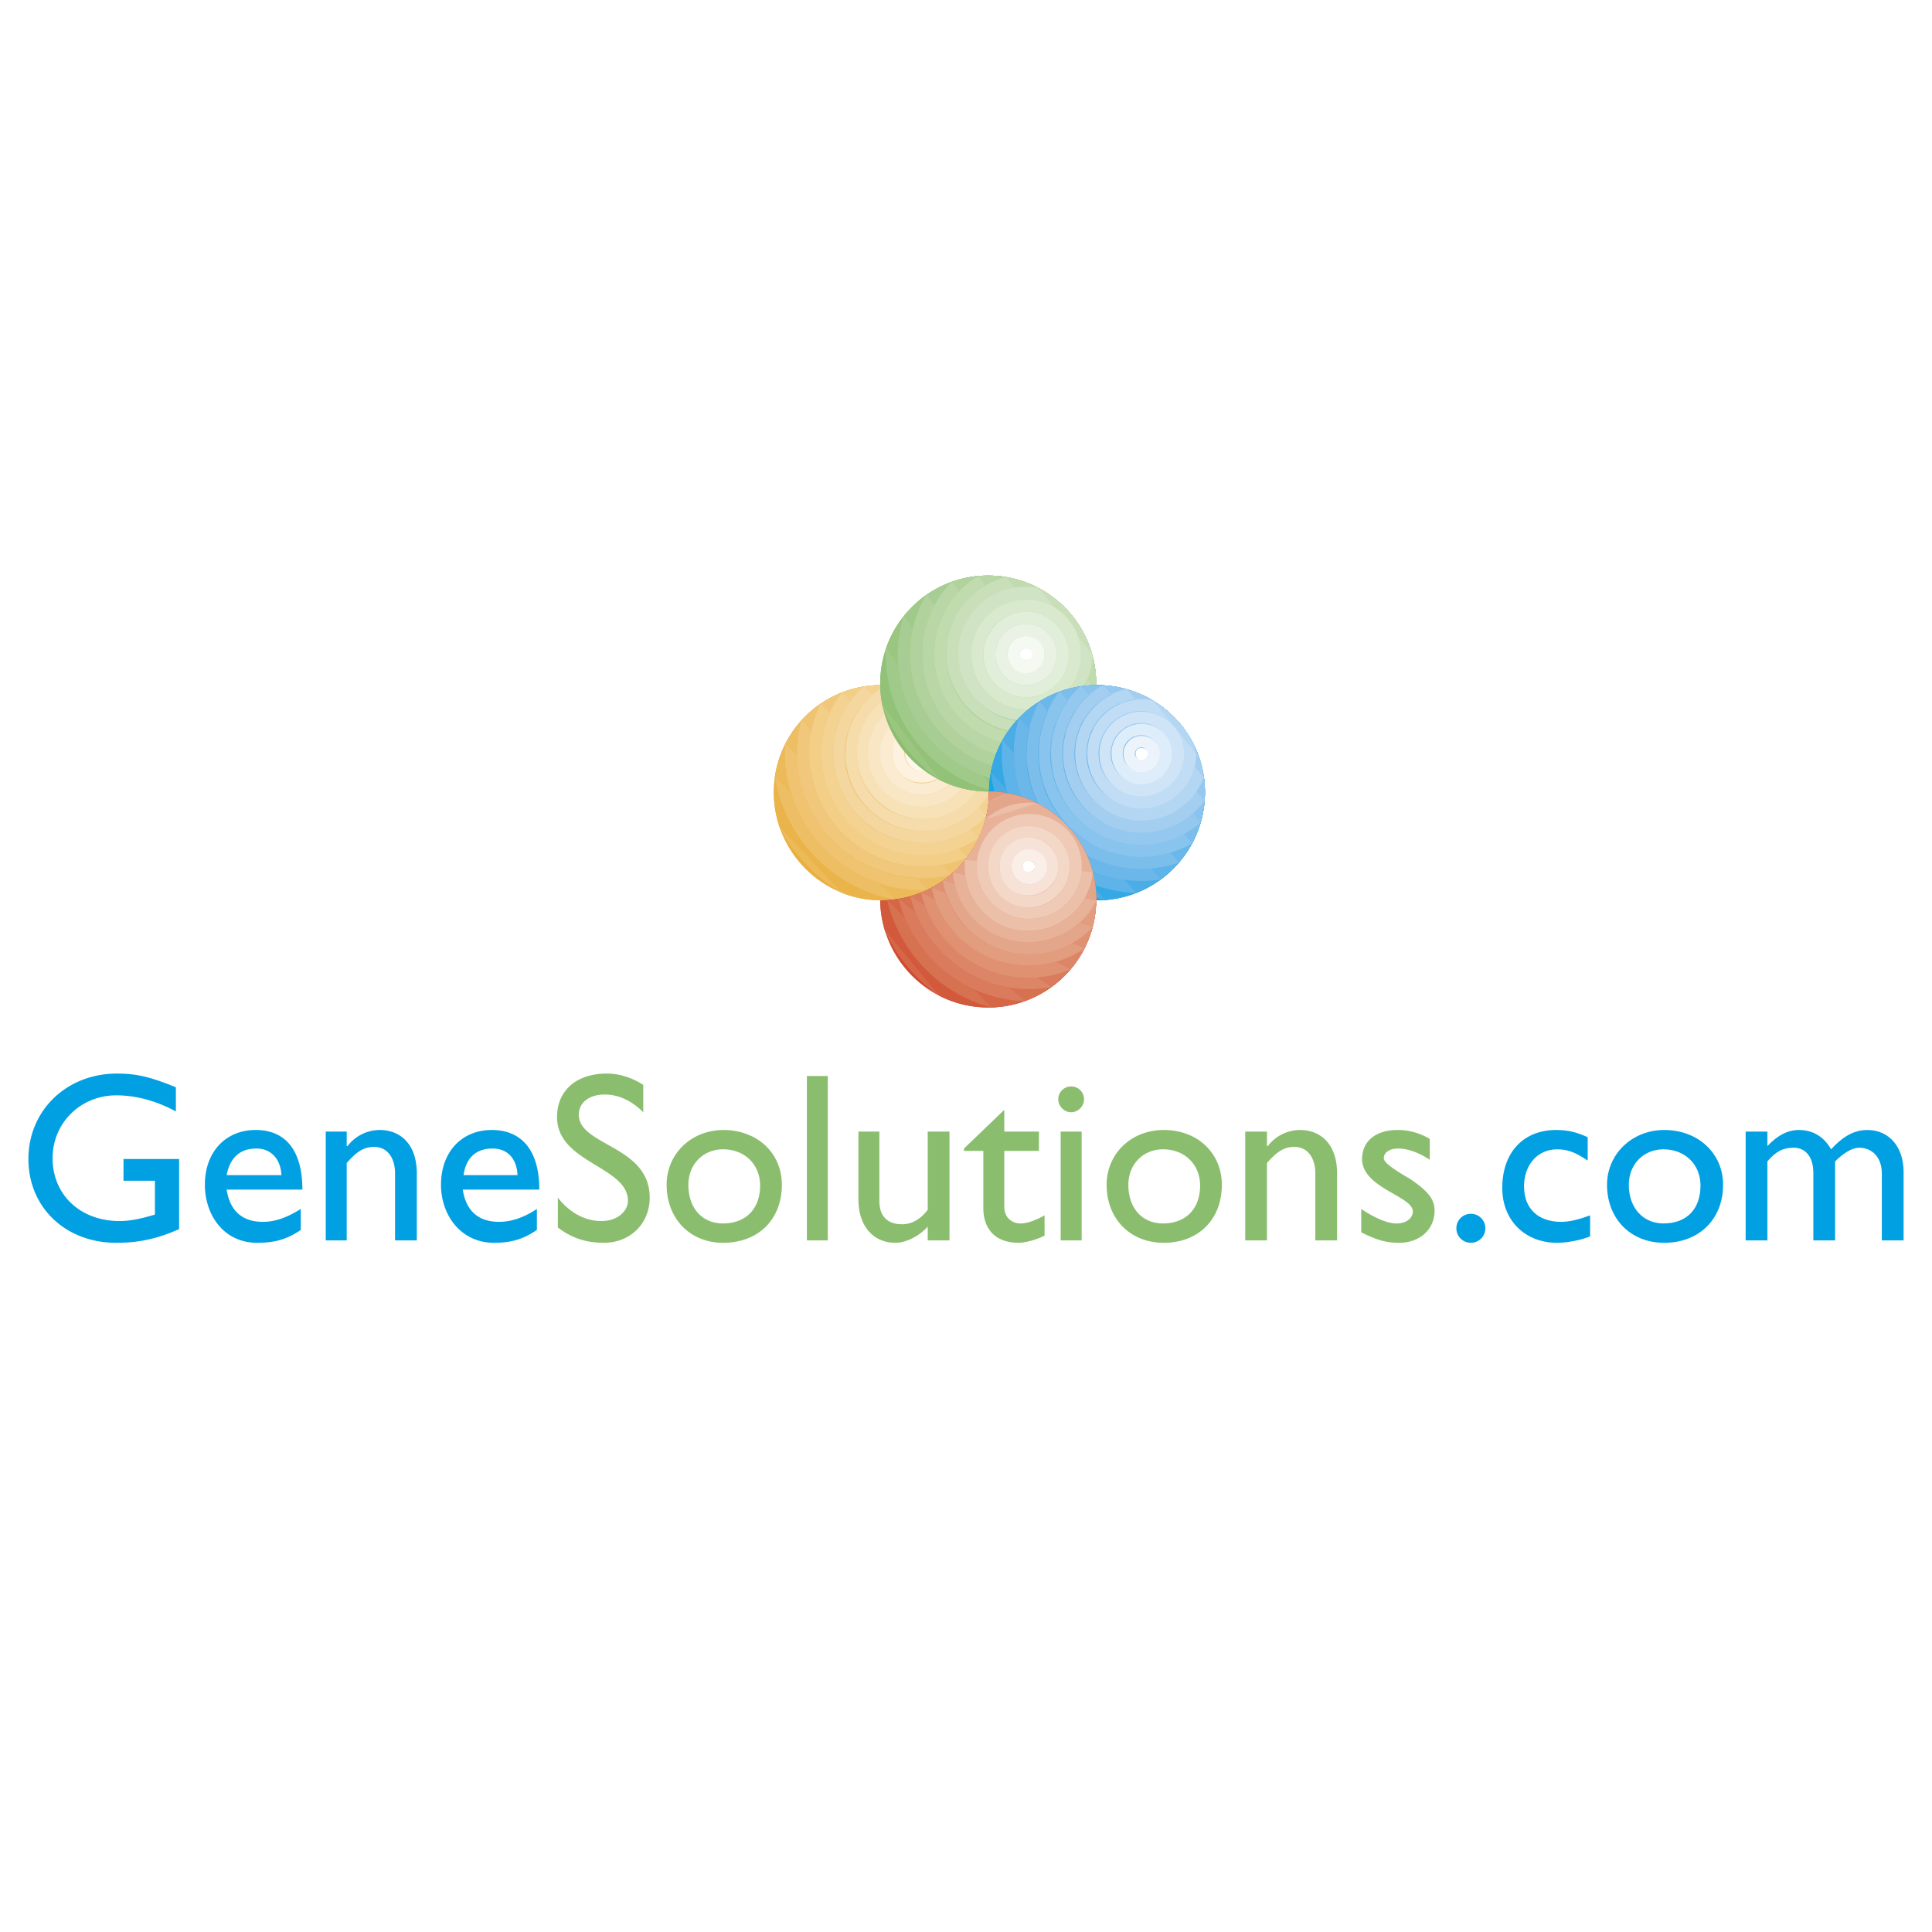 <svg xmlns="http://www.w3.org/2000/svg" width="2500" height="2500" viewBox="0 0 192.756 192.756"><g fill-rule="evenodd" clip-rule="evenodd"><path fill="#fff" d="M0 0h192.756v192.756H0V0z"/><path d="M77.203 79.051c0-5.95 4.824-10.693 10.693-10.693 5.95 0 10.774 4.744 10.774 10.693s-4.824 10.773-10.774 10.773c-5.869.001-10.693-4.824-10.693-10.773z" fill="#e9b040"/><path d="M84.136 89.132a16.043 16.043 0 0 1-6.352-6.581 10.783 10.783 0 0 1-.581-3.5c0-5.95 4.824-10.693 10.693-10.693 5.95 0 10.774 4.744 10.774 10.693s-4.824 10.773-10.774 10.773a10.506 10.506 0 0 1-3.76-.692z" fill="#eab44b"/><path d="M77.768 82.507a16.267 16.267 0 0 0 6.234 6.574l-6.234-6.574zm11.504 7.23a14.748 14.748 0 0 1-11.924-12.455 10.694 10.694 0 0 1 10.548-8.924c5.95 0 10.774 4.744 10.774 10.693 0 5.483-4.098 10.01-9.398 10.686z" fill="#ecba58"/><path d="M77.315 77.499c1.002 6.183 5.829 11.1 11.965 12.237L77.315 77.499zm15.052 11.355c-.123.003-.246.005-.371.005-7.477 0-13.667-6.11-13.667-13.667 0-.337.013-.671.037-1.002a10.702 10.702 0 0 1 9.531-5.832c5.95 0 10.774 4.744 10.774 10.693a10.777 10.777 0 0 1-6.304 9.803z" fill="#edbe64"/><path d="M78.359 74.202c-.02.301-.031.604-.031.91 0 7.558 6.11 13.667 13.667 13.667.187 0 .373-.005.558-.012L78.359 74.202zm16.415 13.14c-.893.203-1.821.312-2.778.312-6.833 0-12.461-5.628-12.461-12.461 0-1.16.158-2.281.453-3.343a10.685 10.685 0 0 1 7.908-3.491c5.95 0 10.774 4.744 10.774 10.693a10.75 10.75 0 0 1-3.896 8.29z" fill="#efc370"/><path d="M79.96 71.88a12.453 12.453 0 0 0-.425 3.231 12.42 12.42 0 0 0 12.461 12.461c1.002 0 1.977-.121 2.913-.346L79.96 71.88zm16.554 13.635c-1.383.599-2.91.933-4.518.933-6.19 0-11.255-5.065-11.255-11.255 0-1.792.413-3.484 1.147-4.989a10.657 10.657 0 0 1 6.008-1.845c5.95 0 10.774 4.744 10.774 10.693 0 2.425-.803 4.662-2.156 6.463z" fill="#f0c77b"/><path d="M81.869 70.216a11.135 11.135 0 0 0-1.128 4.896 11.323 11.323 0 0 0 11.336 11.336c1.567 0 3.062-.326 4.421-.913L81.869 70.216zM97.709 83.5a10.142 10.142 0 0 1-5.713 1.742c-5.547 0-10.049-4.502-10.049-10.049 0-2.289.743-4.392 2-6.082a10.684 10.684 0 0 1 3.949-.753c5.95 0 10.774 4.744 10.774 10.693 0 1.587-.344 3.093-.961 4.449z" fill="#f2ce87"/><path d="M84.025 69.08a9.978 9.978 0 0 0-2.078 6.113c0 5.547 4.502 10.13 10.13 10.13a9.914 9.914 0 0 0 5.587-1.722L84.025 69.08zm14.393 12.29a8.901 8.901 0 0 1-6.422 2.746c-4.904 0-8.844-4.02-8.844-8.924a8.952 8.952 0 0 1 2.992-6.691c.57-.094 1.156-.144 1.752-.144 5.95 0 10.774 4.744 10.774 10.693 0 .798-.088 1.574-.252 2.32z" fill="#f3d292"/><path d="M86.199 68.493a8.912 8.912 0 0 0-3.047 6.7c0 4.904 4.02 8.924 8.924 8.924a8.771 8.771 0 0 0 6.33-2.694l-12.207-12.93zM98.67 79.069A7.719 7.719 0 1 1 88.385 68.37c5.722.252 10.285 4.897 10.285 10.682v.017z" fill="#f4d79f"/><path d="M88.459 68.373a7.72 7.72 0 0 0 3.617 14.538 7.716 7.716 0 0 0 6.591-3.703L88.459 68.373zm9.951 8.329c-.691 2.881-3.316 5.003-6.414 5.003a6.485 6.485 0 0 1-6.512-6.512c0-3.18 2.236-5.863 5.233-6.466 3.837 1.022 6.824 4.085 7.693 7.975z" fill="#f6dbab"/><path d="M90.743 68.733c-2.988.608-5.259 3.217-5.259 6.379 0 3.618 2.975 6.593 6.593 6.593 3.081 0 5.636-2.158 6.328-5.032l-7.662-7.94zm6.64 6.459c0 2.894-2.412 5.306-5.387 5.306-2.894 0-5.306-2.412-5.306-5.306 0-2.975 2.412-5.387 5.306-5.387.659 0 1.29.118 1.873.334a10.711 10.711 0 0 1 3.234 3.338c.182.539.28 1.116.28 1.715z" fill="#f7e2b8"/><path d="M97.303 75.112c0-.644-.117-1.265-.329-1.84l.329 1.84zm-3.423-4.965a5.3 5.3 0 0 0-1.884-.341c-2.975 0-5.387 2.412-5.387 5.306a5.387 5.387 0 0 0 5.387 5.387c2.975 0 5.307-2.412 5.307-5.387l-3.423-4.965zm2.297 5.045c0 2.251-1.85 4.1-4.181 4.1a4.117 4.117 0 0 1-4.1-4.1c0-2.332 1.849-4.181 4.1-4.181a4.152 4.152 0 0 1 4.181 4.181z" fill="#f9e6c5"/><path d="M96.177 75.112c0-2.251-1.93-4.101-4.181-4.101-2.332 0-4.18 1.849-4.18 4.101a4.152 4.152 0 0 0 4.18 4.181c2.252-.001 4.181-1.85 4.181-4.181zm-1.206.08a2.969 2.969 0 0 1-2.975 2.975c-1.608 0-2.975-1.367-2.975-2.975a2.968 2.968 0 0 1 2.975-2.975c1.689 0 2.975 1.286 2.975 2.975z" fill="#faebd1"/><path d="M94.971 75.112c0-1.608-1.367-2.975-2.975-2.975a2.968 2.968 0 0 0-2.975 2.975c0 1.688 1.287 2.975 2.975 2.975a2.97 2.97 0 0 0 2.975-2.975zm-1.206.08c0 .964-.724 1.768-1.769 1.768a1.785 1.785 0 0 1-1.769-1.768c0-.965.804-1.769 1.769-1.769 1.046 0 1.769.804 1.769 1.769z" fill="#fcf2df"/><path d="M93.846 75.192c0-.965-.804-1.769-1.769-1.769-1.045 0-1.769.804-1.769 1.769 0 .964.724 1.768 1.769 1.768.965 0 1.769-.803 1.769-1.768zm-1.207 0c0 .321-.321.562-.643.562a.549.549 0 0 1-.562-.562c0-.322.241-.643.562-.643.322 0 .643.322.643.643z" fill="#fdf7ed"/><path d="M92.639 75.192a.55.55 0 0 0-.562-.563c-.322 0-.643.241-.643.563 0 .321.321.643.643.643.321 0 .562-.321.562-.643z" fill="#fff"/><path d="M87.816 68.198c0-5.95 4.823-10.773 10.774-10.773 5.949 0 10.773 4.824 10.773 10.773s-4.824 10.773-10.773 10.773c-5.951 0-10.774-4.824-10.774-10.773z" fill="#8abe6e"/><path d="M93.745 77.822a15.227 15.227 0 0 1-5.713-7.469 10.848 10.848 0 0 1-.215-2.155c0-5.95 4.823-10.773 10.774-10.773 5.949 0 10.773 4.824 10.773 10.773s-4.824 10.773-10.773 10.773c-1.744 0-3.39-.415-4.846-1.149z" fill="#91c278"/><path d="M88.021 70.3a15.311 15.311 0 0 0 5.846 7.582L88.021 70.3zm11.258 8.648c-6.236-1.409-10.901-6.987-10.901-13.645 0-.198.005-.396.013-.591 1.449-4.24 5.468-7.288 10.199-7.288 5.949 0 10.773 4.824 10.773 10.773 0 5.719-4.457 10.395-10.084 10.751z" fill="#9ac680"/><path d="M88.391 64.712c-.008.196-.013.393-.013.591 0 6.657 4.665 12.236 10.901 13.645L88.391 64.712zm14.504 13.363c-.174.007-.35.012-.527.012-7.075 0-12.783-5.789-12.783-12.783 0-1.33.201-2.612.576-3.816a10.754 10.754 0 0 1 8.43-4.062c5.949 0 10.773 4.824 10.773 10.773-.001 4.417-2.663 8.214-6.469 9.876z" fill="#a0ca8a"/><path d="M90.16 61.487a12.818 12.818 0 0 0-.576 3.816 12.764 12.764 0 0 0 13.31 12.771L90.16 61.487zm15.502 14.835a11.55 11.55 0 0 1-3.295.479c-6.431 0-11.577-5.146-11.577-11.497 0-2.171.586-4.196 1.61-5.926a10.722 10.722 0 0 1 6.189-1.953c5.949 0 10.773 4.824 10.773 10.773a10.738 10.738 0 0 1-3.7 8.124z" fill="#a8cd94"/><path d="M92.432 59.356a11.504 11.504 0 0 0-1.642 5.947c0 6.352 5.226 11.577 11.577 11.577a11.42 11.42 0 0 0 3.164-.446L92.432 59.356zm15.088 14.868a10.282 10.282 0 0 1-5.152 1.37c-5.708 0-10.371-4.583-10.371-10.291 0-2.82 1.138-5.384 2.977-7.257a10.744 10.744 0 0 1 3.617-.622c5.949 0 10.773 4.824 10.773 10.773a10.724 10.724 0 0 1-1.844 6.027z" fill="#b1d29c"/><path d="M94.973 58.046a10.34 10.34 0 0 0-2.977 7.257c0 5.708 4.664 10.371 10.371 10.371 1.84 0 3.568-.485 5.07-1.332L94.973 58.046zm13.797 13.678a9.053 9.053 0 0 1-6.402 2.665c-5.064 0-9.165-4.101-9.165-9.085a9.156 9.156 0 0 1 4.401-7.834c.324-.029.654-.045.986-.045 5.949 0 10.773 4.824 10.773 10.773 0 1.235-.211 2.421-.593 3.526z" fill="#b8d6a6"/><path d="M97.578 57.471a9.187 9.187 0 0 0-4.375 7.832c0 5.065 4.1 9.085 9.084 9.085a9.19 9.19 0 0 0 6.473-2.634L97.578 57.471zm11.756 11.506c-1.324 2.498-3.951 4.205-6.967 4.205-4.422 0-7.959-3.538-7.959-7.879a7.922 7.922 0 0 1 6.014-7.724c5.076.87 8.941 5.293 8.941 10.618 0 .263-.011.523-.029.78z" fill="#c0dbae"/><path d="M100.391 57.575c-3.43.852-5.982 3.96-5.982 7.648 0 4.342 3.537 7.879 7.879 7.879 3.035 0 5.717-1.73 7.055-4.254l-8.952-11.273zm8.644 7.983a6.655 6.655 0 0 1-6.668 6.418c-3.697 0-6.672-2.975-6.672-6.673s2.975-6.753 6.672-6.753c.428 0 .846.041 1.252.119a10.791 10.791 0 0 1 5.416 6.889z" fill="#c8dfb9"/><path d="M103.656 58.689a6.692 6.692 0 0 0-1.369-.139 6.658 6.658 0 0 0-6.673 6.673 6.657 6.657 0 0 0 6.673 6.673 6.655 6.655 0 0 0 6.672-6.622l-5.303-6.585zm4.178 6.614c0 2.975-2.492 5.467-5.467 5.467-3.055 0-5.466-2.492-5.466-5.467a5.422 5.422 0 0 1 5.466-5.467c2.975 0 5.467 2.412 5.467 5.467z" fill="#d0e4c5"/><path d="M107.834 65.303a5.42 5.42 0 0 0-5.467-5.467 5.421 5.421 0 0 0-5.466 5.467c0 2.975 2.412 5.467 5.466 5.467 3.057 0 5.467-2.492 5.467-5.467zm-1.205 0c0 2.332-1.93 4.261-4.262 4.261-2.33 0-4.26-1.93-4.26-4.261a4.238 4.238 0 0 1 4.26-4.261 4.238 4.238 0 0 1 4.262 4.261z" fill="#d9e9ce"/><path d="M106.629 65.303c0-2.332-1.93-4.261-4.262-4.261-2.33 0-4.26 1.929-4.26 4.261s1.93 4.261 4.26 4.261c2.332 0 4.262-1.929 4.262-4.261zm-1.205 0a3.054 3.054 0 0 1-3.057 3.055c-1.688 0-3.055-1.366-3.055-3.055s1.367-3.055 3.055-3.055a3.054 3.054 0 0 1 3.057 3.055z" fill="#e1eeda"/><path d="M105.424 65.303a3.054 3.054 0 0 0-3.057-3.055c-1.688 0-3.055 1.367-3.055 3.055s1.367 3.055 3.055 3.055a3.054 3.054 0 0 0 3.057-3.055zm-1.207 0c0 .965-.885 1.769-1.85 1.769-1.045 0-1.848-.804-1.848-1.769 0-1.045.803-1.849 1.848-1.849.965 0 1.85.804 1.85 1.849z" fill="#e9f2e5"/><path d="M104.217 65.303c0-1.045-.805-1.849-1.85-1.849s-1.848.804-1.848 1.849c0 .965.803 1.849 1.848 1.849s1.85-.884 1.85-1.849zm-1.285 0a.55.55 0 0 1-.564.562c-.32 0-.643-.241-.643-.562 0-.322.322-.644.643-.644.321.001.564.322.564.644z" fill="#f4f9f1"/><path d="M103.012 65.303c0-.322-.322-.644-.645-.644-.32 0-.643.322-.643.644 0 .321.322.562.643.562.322.001.645-.24.645-.562z" fill="#fff"/><path d="M98.67 79.051c0-5.95 4.824-10.693 10.773-10.693s10.773 4.744 10.773 10.693-4.824 10.773-10.773 10.773S98.67 85 98.67 79.051z" fill="#00a0e2"/><path d="M105.27 88.986a16.424 16.424 0 0 1-6.152-6.851 10.785 10.785 0 0 1-.447-3.083c0-5.95 4.824-10.693 10.773-10.693s10.773 4.744 10.773 10.693-4.824 10.773-10.773 10.773c-1.481 0-2.891-.3-4.174-.839z" fill="#1aa5e3"/><path d="M99.146 82.231a16.283 16.283 0 0 0 6.02 6.71l-6.02-6.71zm11.11 7.562c-6.031-1.47-10.633-6.542-11.395-12.771.949-4.963 5.326-8.665 10.582-8.665 5.949 0 10.773 4.744 10.773 10.693.001 5.677-4.39 10.327-9.96 10.743z" fill="#36a9e5"/><path d="M98.859 77.029c.76 6.272 5.354 11.304 11.381 12.766L98.859 77.029zm14.682 11.987c-7.49-.172-13.586-6.294-13.586-13.824 0-.456.023-.907.066-1.352a10.766 10.766 0 0 1 9.422-5.482c5.949 0 10.773 4.744 10.773 10.693.001 4.498-2.759 8.353-6.675 9.965z" fill="#4cade6"/><path d="M100.021 73.842c-.043.444-.066.895-.066 1.351 0 7.469 5.92 13.629 13.4 13.898l-13.334-15.249zm15.917 13.804c-.674.11-1.365.169-2.072.169-6.996 0-12.703-5.627-12.703-12.622 0-1.236.178-2.433.51-3.564a10.787 10.787 0 0 1 7.771-3.271c5.949 0 10.773 4.744 10.773 10.693 0 3.51-1.682 6.628-4.279 8.595z" fill="#5eb3e8"/><path d="M101.676 71.625a12.565 12.565 0 0 0-.514 3.567c0 6.995 5.707 12.703 12.703 12.703.66 0 1.309-.054 1.943-.153l-14.132-16.117zm16.06 14.3a11.29 11.29 0 0 1-3.871.684c-6.352 0-11.498-5.146-11.498-11.417 0-1.837.432-3.575 1.197-5.115a10.815 10.815 0 0 1 5.879-1.72c5.949 0 10.773 4.744 10.773 10.693a10.715 10.715 0 0 1-2.48 6.875z" fill="#6cb7e9"/><path d="M103.719 69.981a11.286 11.286 0 0 0-1.271 5.211c0 6.351 5.146 11.497 11.418 11.497 1.316 0 2.58-.223 3.758-.629l-13.905-16.079zm15.291 14.024a10.137 10.137 0 0 1-5.145 1.397c-5.709 0-10.291-4.583-10.291-10.21 0-2.303.744-4.423 2.01-6.133a10.86 10.86 0 0 1 3.859-.702c5.949 0 10.773 4.744 10.773 10.693a10.694 10.694 0 0 1-1.206 4.955z" fill="#7bbdeb"/><path d="M105.756 68.996a10.156 10.156 0 0 0-2.102 6.197c0 5.627 4.582 10.291 10.211 10.291 1.848 0 3.58-.49 5.074-1.343l-13.183-15.145zm14.062 12.958a8.972 8.972 0 0 1-5.953 2.243c-4.984 0-9.086-4.02-9.086-9.004a9.065 9.065 0 0 1 2.98-6.705 10.958 10.958 0 0 1 1.684-.129c5.949 0 10.773 4.744 10.773 10.693a10.736 10.736 0 0 1-.398 2.902z" fill="#89c4ee"/><path d="M107.861 68.472a8.978 8.978 0 0 0-3.002 6.721c0 4.984 4.021 9.084 9.006 9.084a9.03 9.03 0 0 0 5.924-2.222l-11.928-13.583zm12.332 11.274a7.808 7.808 0 0 1-6.328 3.245c-4.342 0-7.879-3.457-7.879-7.798a7.89 7.89 0 0 1 3.941-6.823c5.725.25 10.289 4.896 10.289 10.682.001.233-.009.464-.023.694z" fill="#95c8ef"/><path d="M110.078 68.377a7.79 7.79 0 0 0-4.012 6.815c0 4.341 3.537 7.879 7.799 7.879a7.875 7.875 0 0 0 6.318-3.182l-10.105-11.512zm10.006 8.989c-.906 2.562-3.361 4.419-6.219 4.419-3.699 0-6.674-2.975-6.674-6.592a6.657 6.657 0 0 1 5.041-6.475c4.069 1.072 7.188 4.434 7.852 8.648z" fill="#a4cef0"/><path d="M112.404 68.764c-2.926.671-5.133 3.311-5.133 6.428 0 3.698 2.975 6.673 6.594 6.673a6.658 6.658 0 0 0 6.246-4.313l-7.707-8.788zm6.848 6.428a5.386 5.386 0 0 1-5.387 5.386c-3.057 0-5.467-2.412-5.467-5.386 0-2.975 2.41-5.467 5.467-5.467.359 0 .713.036 1.053.106a10.7 10.7 0 0 1 4.291 4.683c.027.222.043.449.043.678z" fill="#b3d6f3"/><path d="M119.332 75.192c0-.152-.008-.303-.02-.451l.02.451zm-4.23-5.251a5.64 5.64 0 0 0-1.236-.135 5.387 5.387 0 0 0-5.387 5.387c0 2.975 2.412 5.467 5.387 5.467 3.055 0 5.467-2.492 5.467-5.467l-4.231-5.252zm2.943 5.251c0 2.332-1.85 4.18-4.18 4.18-2.332 0-4.262-1.849-4.262-4.18 0-2.332 1.93-4.261 4.262-4.261 2.33 0 4.18 1.929 4.18 4.261z" fill="#c0ddf5"/><path d="M118.125 75.192c0-2.332-1.93-4.181-4.26-4.181a4.153 4.153 0 0 0-4.182 4.181c0 2.332 1.85 4.261 4.182 4.261 2.33 0 4.26-1.929 4.26-4.261zm-1.285 0c0 1.608-1.367 2.975-2.975 2.975-1.689 0-3.057-1.367-3.057-2.975a3.054 3.054 0 0 1 3.057-3.055c1.608 0 2.975 1.366 2.975 3.055z" fill="#cfe4f7"/><path d="M116.92 75.192c0-1.689-1.367-2.975-3.055-2.975a2.967 2.967 0 0 0-2.975 2.975c0 1.688 1.365 3.055 2.975 3.055a3.054 3.054 0 0 0 3.055-3.055zm-1.287 0c0 .964-.803 1.768-1.768 1.768-1.045 0-1.85-.804-1.85-1.768 0-1.045.805-1.85 1.85-1.85.965.001 1.768.805 1.768 1.85z" fill="#deedfa"/><path d="M115.713 75.192c0-.965-.803-1.769-1.848-1.769-.965 0-1.77.804-1.77 1.769 0 1.045.805 1.849 1.77 1.849a1.818 1.818 0 0 0 1.848-1.849zm-1.285 0a.55.55 0 0 1-.562.562c-.322 0-.645-.241-.645-.562 0-.322.322-.643.645-.643.32 0 .562.322.562.643z" fill="#ecf3fb"/><path d="M114.508 75.192c0-.322-.322-.563-.643-.563a.549.549 0 0 0-.562.563c0 .321.24.643.562.643.321 0 .643-.321.643-.643z" fill="#fff"/><path d="M98.67 78.971c5.869.081 10.693 4.824 10.693 10.773 0 5.95-4.824 10.773-10.773 10.773-5.951 0-10.694-4.824-10.774-10.693h.08c5.95 0 10.774-4.824 10.774-10.773v-.08z" fill="#d04a33"/><path d="M93.782 99.381a15.736 15.736 0 0 1-5.526-6.63 10.892 10.892 0 0 1-.44-2.926h.08c5.95 0 10.774-4.824 10.774-10.773v-.081c5.869.081 10.693 4.824 10.693 10.773 0 5.95-4.824 10.773-10.773 10.773a10.648 10.648 0 0 1-4.808-1.136z" fill="#d2593c"/><path d="M88.259 92.76a15.768 15.768 0 0 0 5.455 6.587l-5.455-6.587zm10.679 7.752a14.57 14.57 0 0 1-10.411-10.707c5.656-.327 10.144-5.016 10.144-10.754v-.081c5.869.081 10.693 4.824 10.693 10.773-.001 5.834-4.639 10.583-10.426 10.769z" fill="#d56646"/><path d="M88.526 89.806c1.229 5.211 5.252 9.339 10.371 10.706L88.526 89.806zm13.755 10.061c-6.104-.184-11.203-4.472-12.624-10.188 5.112-.841 9.013-5.279 9.013-10.628v-.081c5.869.081 10.693 4.824 10.693 10.773 0 4.654-2.951 8.616-7.082 10.124z" fill="#d77251"/><path d="M89.657 89.68c1.425 5.738 6.547 10.037 12.616 10.189L89.657 89.68zm15.261 8.781a12.16 12.16 0 0 1-2.229.207c-5.729 0-10.531-3.934-11.857-9.25 4.523-1.279 7.838-5.436 7.838-10.367v-.081c5.869.081 10.693 4.824 10.693 10.773 0 3.585-1.752 6.759-4.445 8.718z" fill="#d97b5c"/><path d="M90.832 89.418c1.326 5.315 6.128 9.25 11.857 9.25.76 0 1.502-.07 2.223-.201l-14.08-9.049zm15.947 7.322a10.826 10.826 0 0 1-4.09.803c-5.213 0-9.607-3.63-10.785-8.491 3.964-1.591 6.766-5.468 6.766-10.001v-.081c5.869.081 10.693 4.824 10.693 10.773 0 2.672-.974 5.114-2.584 6.997z" fill="#dc8667"/><path d="M91.9 89.054c1.161 4.859 5.497 8.489 10.709 8.489 1.48 0 2.895-.295 4.189-.826L91.9 89.054zm16.282 5.597a9.817 9.817 0 0 1-5.492 1.685 9.884 9.884 0 0 1-9.67-7.807 10.772 10.772 0 0 0 5.65-9.478v-.081c5.869.081 10.693 4.824 10.693 10.773 0 1.769-.427 3.437-1.181 4.908z" fill="#df9172"/><path d="M92.948 88.567a9.883 9.883 0 0 0 9.662 7.769 9.85 9.85 0 0 0 5.596-1.732l-15.258-6.037zm16.07 3.884a8.606 8.606 0 0 1-6.328 2.761c-4.33 0-7.949-3.176-8.644-7.315a10.763 10.763 0 0 0 4.624-8.845v-.081c5.869.081 10.693 4.824 10.693 10.773 0 .935-.121 1.842-.345 2.707z" fill="#e29c7e"/><path d="M94.117 87.847c.661 4.164 4.225 7.365 8.573 7.365a8.741 8.741 0 0 0 6.312-2.698l-14.885-4.667zm15.242 2.162a7.547 7.547 0 0 1-6.67 3.997 7.55 7.55 0 0 1-7.538-6.992 10.758 10.758 0 0 0 3.469-6.94 7.457 7.457 0 0 1 2.004-.898c4.947.972 8.738 5.297 8.738 10.57.001.087-.001.175-.003.263z" fill="#e4a68b"/><path d="M100.578 79.165a7.491 7.491 0 0 0-1.953.855l1.953-.855zm-5.5 7.915a7.55 7.55 0 0 0 7.532 6.926 7.545 7.545 0 0 0 6.752-4.157L95.078 87.08zm13.938-.054c-.289 3.27-2.984 5.854-6.326 5.854-3.537 0-6.432-2.894-6.432-6.432 0-.218.011-.433.032-.646a10.715 10.715 0 0 0 2.029-4.02 6.468 6.468 0 0 1 5.111-1.644c2.724 1.378 4.797 3.866 5.586 6.888z" fill="#e8b299"/><path d="M103.455 80.151a6.557 6.557 0 0 0-.846-.055 6.337 6.337 0 0 0-4.277 1.633l5.123-1.578zm-7.166 5.653a6.535 6.535 0 0 0-.031.644c0 3.538 2.815 6.432 6.352 6.432 3.342 0 6.111-2.585 6.404-5.855l-12.725-1.221zm11.627.644c0 2.895-2.332 5.226-5.227 5.226s-5.227-2.332-5.227-5.226 2.332-5.226 5.227-5.226 5.227 2.332 5.227 5.226z" fill="#ebbfa8"/><path d="M107.916 86.448c0-2.894-2.332-5.226-5.227-5.226s-5.227 2.332-5.227 5.226c0 2.895 2.332 5.226 5.227 5.226s5.227-2.332 5.227-5.226zm-1.207 0c0 2.251-1.768 4.101-4.02 4.101s-4.1-1.85-4.1-4.101 1.848-4.02 4.1-4.02 4.02 1.769 4.02 4.02z" fill="#efcbb7"/><path d="M106.709 86.448c0-2.251-1.85-4.02-4.1-4.02-2.252 0-4.02 1.769-4.02 4.02s1.768 4.101 4.02 4.101c2.25-.001 4.1-1.85 4.1-4.101zm-1.125 0c0 1.608-1.287 2.895-2.895 2.895s-2.975-1.286-2.975-2.895c0-1.608 1.367-2.894 2.975-2.894s2.895 1.286 2.895 2.894z" fill="#f3d7c7"/><path d="M105.584 86.448c0-1.608-1.367-2.894-2.975-2.894s-2.895 1.286-2.895 2.894 1.287 2.895 2.895 2.895 2.975-1.287 2.975-2.895zm-1.207 0c0 .965-.723 1.769-1.688 1.769s-1.77-.804-1.77-1.769.805-1.769 1.77-1.769 1.688.804 1.688 1.769z" fill="#f6e2d6"/><path d="M104.457 86.448c0-.965-.803-1.769-1.768-1.769s-1.77.804-1.77 1.769.805 1.769 1.77 1.769 1.768-.804 1.768-1.769zm-1.205 0c0 .322-.24.563-.562.563s-.643-.241-.643-.563c0-.321.32-.562.643-.562s.562.24.562.562z" fill="#faefe8"/><path d="M103.252 86.448c0-.321-.32-.562-.643-.562s-.562.241-.562.562c0 .322.24.563.562.563s.643-.241.643-.563z" fill="#fff"/><path d="M17.869 115.633h-5.547v2.17h3.135v3.377c-1.125.322-2.251.643-3.537.643-3.859 0-6.673-2.572-6.673-6.27 0-3.539 2.814-6.271 6.352-6.271 2.01 0 4.02.562 5.949 1.607v-2.412c-2.572-1.045-3.939-1.367-5.869-1.367-5.065 0-8.844 3.699-8.844 8.523s3.699 8.361 8.764 8.361c2.251 0 4.1-.402 6.271-1.367v-6.994h-.001zM30.009 120.617c-1.286.805-2.492 1.287-3.779 1.287-2.09 0-3.296-1.127-3.618-3.217h7.557c0-4.02-1.769-5.949-4.663-5.949-2.975 0-5.065 2.17-5.065 5.467 0 2.975 1.849 5.789 5.226 5.789 1.85 0 3.056-.402 4.342-1.287v-2.09zm-7.396-3.377c.321-1.688 1.286-2.652 2.975-2.652 1.447 0 2.412 1.045 2.492 2.652h-5.467zM34.592 112.898h-2.091v10.854h2.091v-7.717c1.045-1.207 1.769-1.609 2.733-1.609 1.286 0 2.09 1.047 2.09 2.654v6.672h2.171v-6.672c0-2.975-1.688-4.342-3.698-4.342a4.073 4.073 0 0 0-3.216 1.607h-.08v-1.447zM53.566 120.617c-1.206.805-2.492 1.287-3.779 1.287-2.09 0-3.296-1.127-3.618-3.217h7.638c0-4.02-1.849-5.949-4.743-5.949-2.975 0-5.065 2.17-5.065 5.467 0 2.975 1.93 5.789 5.306 5.789 1.769 0 2.975-.402 4.261-1.287v-2.09zm-7.316-3.377c.241-1.688 1.206-2.652 2.894-2.652 1.527 0 2.412 1.045 2.492 2.652H46.25z" fill="#00a0e2"/><path d="M64.178 108.236c-1.125-.725-2.412-1.127-3.618-1.127-3.055 0-4.985 1.689-4.985 4.342 0 4.584 7.075 4.904 7.075 8.361 0 .885-.884 2.01-2.653 2.01-1.608 0-3.135-.803-4.341-2.33v2.975c1.367 1.045 2.814 1.527 4.583 1.527 2.653 0 4.583-1.93 4.583-4.502 0-5.227-7.075-5.146-7.075-8.281 0-1.207 1.045-2.01 2.573-2.01 1.125 0 2.493.402 3.859 1.768v-2.733h-.001zM72.218 112.738c-3.296 0-5.708 2.412-5.708 5.467 0 3.377 2.332 5.789 5.627 5.789 3.538 0 5.869-2.332 5.869-5.789 0-3.135-2.412-5.467-5.869-5.467h.081zm-.08 1.93c2.171 0 3.699 1.527 3.699 3.617 0 2.332-1.447 3.779-3.699 3.779-2.09 0-3.457-1.527-3.457-3.859 0-2.01 1.447-3.537 3.457-3.537zM82.59 107.352H80.5v16.4h2.09v-16.4zM94.73 123.752v-10.854h-2.171v7.799c-.724.965-1.608 1.447-2.573 1.447-1.447 0-2.251-.805-2.251-2.332v-6.914h-2.09v6.754c0 2.734 1.527 4.342 3.698 4.342 1.045 0 2.332-.643 3.216-1.607v1.365h2.171zM100.197 110.729l-4.02 3.859v.24h1.93v5.709c0 2.01 1.125 3.457 3.537 3.457.643 0 1.85-.322 2.572-.725v-2.01c-.885.482-1.688.805-2.412.805-.643 0-1.607-.402-1.607-1.688v-5.549h3.457v-1.93h-3.457v-2.168zM107.916 112.898h-2.092v10.854h2.092v-10.854zm.24-3.214a1.27 1.27 0 0 0-1.287-1.287c-.723 0-1.285.562-1.285 1.287 0 .643.562 1.285 1.285 1.285.725 0 1.287-.643 1.287-1.285zM116.115 112.738c-3.295 0-5.707 2.412-5.707 5.467 0 3.377 2.33 5.789 5.707 5.789 3.457 0 5.789-2.332 5.789-5.789 0-3.135-2.412-5.467-5.789-5.467zm-.08 1.93c2.172 0 3.699 1.527 3.699 3.617 0 2.332-1.447 3.779-3.699 3.779-2.09 0-3.457-1.527-3.457-3.859 0-2.01 1.447-3.537 3.457-3.537zM126.406 112.898h-2.17v10.854h2.17v-7.717c1.045-1.207 1.77-1.609 2.734-1.609 1.285 0 2.09 1.047 2.09 2.654v6.672h2.172v-6.672c0-2.975-1.689-4.342-3.699-4.342a4.078 4.078 0 0 0-3.217 1.607h-.08v-1.447zM142.646 113.623c-1.125-.645-2.17-.885-3.215-.885-2.172 0-3.537 1.125-3.537 2.895 0 2.895 5.064 3.697 5.064 5.227 0 .723-.723 1.205-1.607 1.205s-2.092-.482-3.539-1.447v2.332c1.447.723 2.412 1.045 3.779 1.045 2.01 0 3.537-1.287 3.537-3.217 0-1.125-.643-1.93-2.412-3.135-1.928-1.125-2.652-1.689-2.652-2.09 0-.562.562-.965 1.447-.965.805 0 1.93.32 3.135 1.125v-2.09z" fill="#8abe6e"/><path d="M146.748 121.1c-.805 0-1.447.643-1.447 1.447s.643 1.447 1.447 1.447c.803 0 1.447-.643 1.447-1.447s-.644-1.447-1.447-1.447zM158.404 113.461c-1.045-.482-1.928-.723-3.135-.723-3.297 0-5.387 2.252-5.387 5.789 0 3.215 2.252 5.467 5.467 5.467 1.127 0 2.572-.322 3.297-.643v-2.092c-1.125.402-2.01.645-2.895.645-2.25 0-3.697-1.287-3.697-3.539 0-2.17 1.365-3.697 3.295-3.697.965 0 1.77.24 3.055 1.125v-2.332zM166.043 112.738c-3.215 0-5.709 2.412-5.709 5.467 0 3.377 2.332 5.789 5.709 5.789 3.457 0 5.869-2.332 5.869-5.789 0-3.135-2.492-5.467-5.869-5.467zm-.08 1.93c2.17 0 3.697 1.527 3.697 3.617 0 2.332-1.365 3.779-3.697 3.779-2.01 0-3.457-1.527-3.457-3.859 0-2.01 1.447-3.537 3.457-3.537zM174.164 112.898v10.854h2.17v-7.879c.885-1.045 1.607-1.365 2.652-1.365 1.047 0 1.93.803 1.93 2.492v6.752h2.172v-7.879c.803-.803 1.688-1.365 2.412-1.365 1.205 0 2.25.883 2.25 2.572v6.672h2.172v-6.834c0-2.492-1.447-4.18-3.619-4.18-1.527 0-2.652.885-3.617 1.93-.723-1.287-1.85-1.93-3.217-1.93-1.045 0-2.09.482-3.135 1.607v-1.447h-2.17z" fill="#00a0e2"/></g></svg>